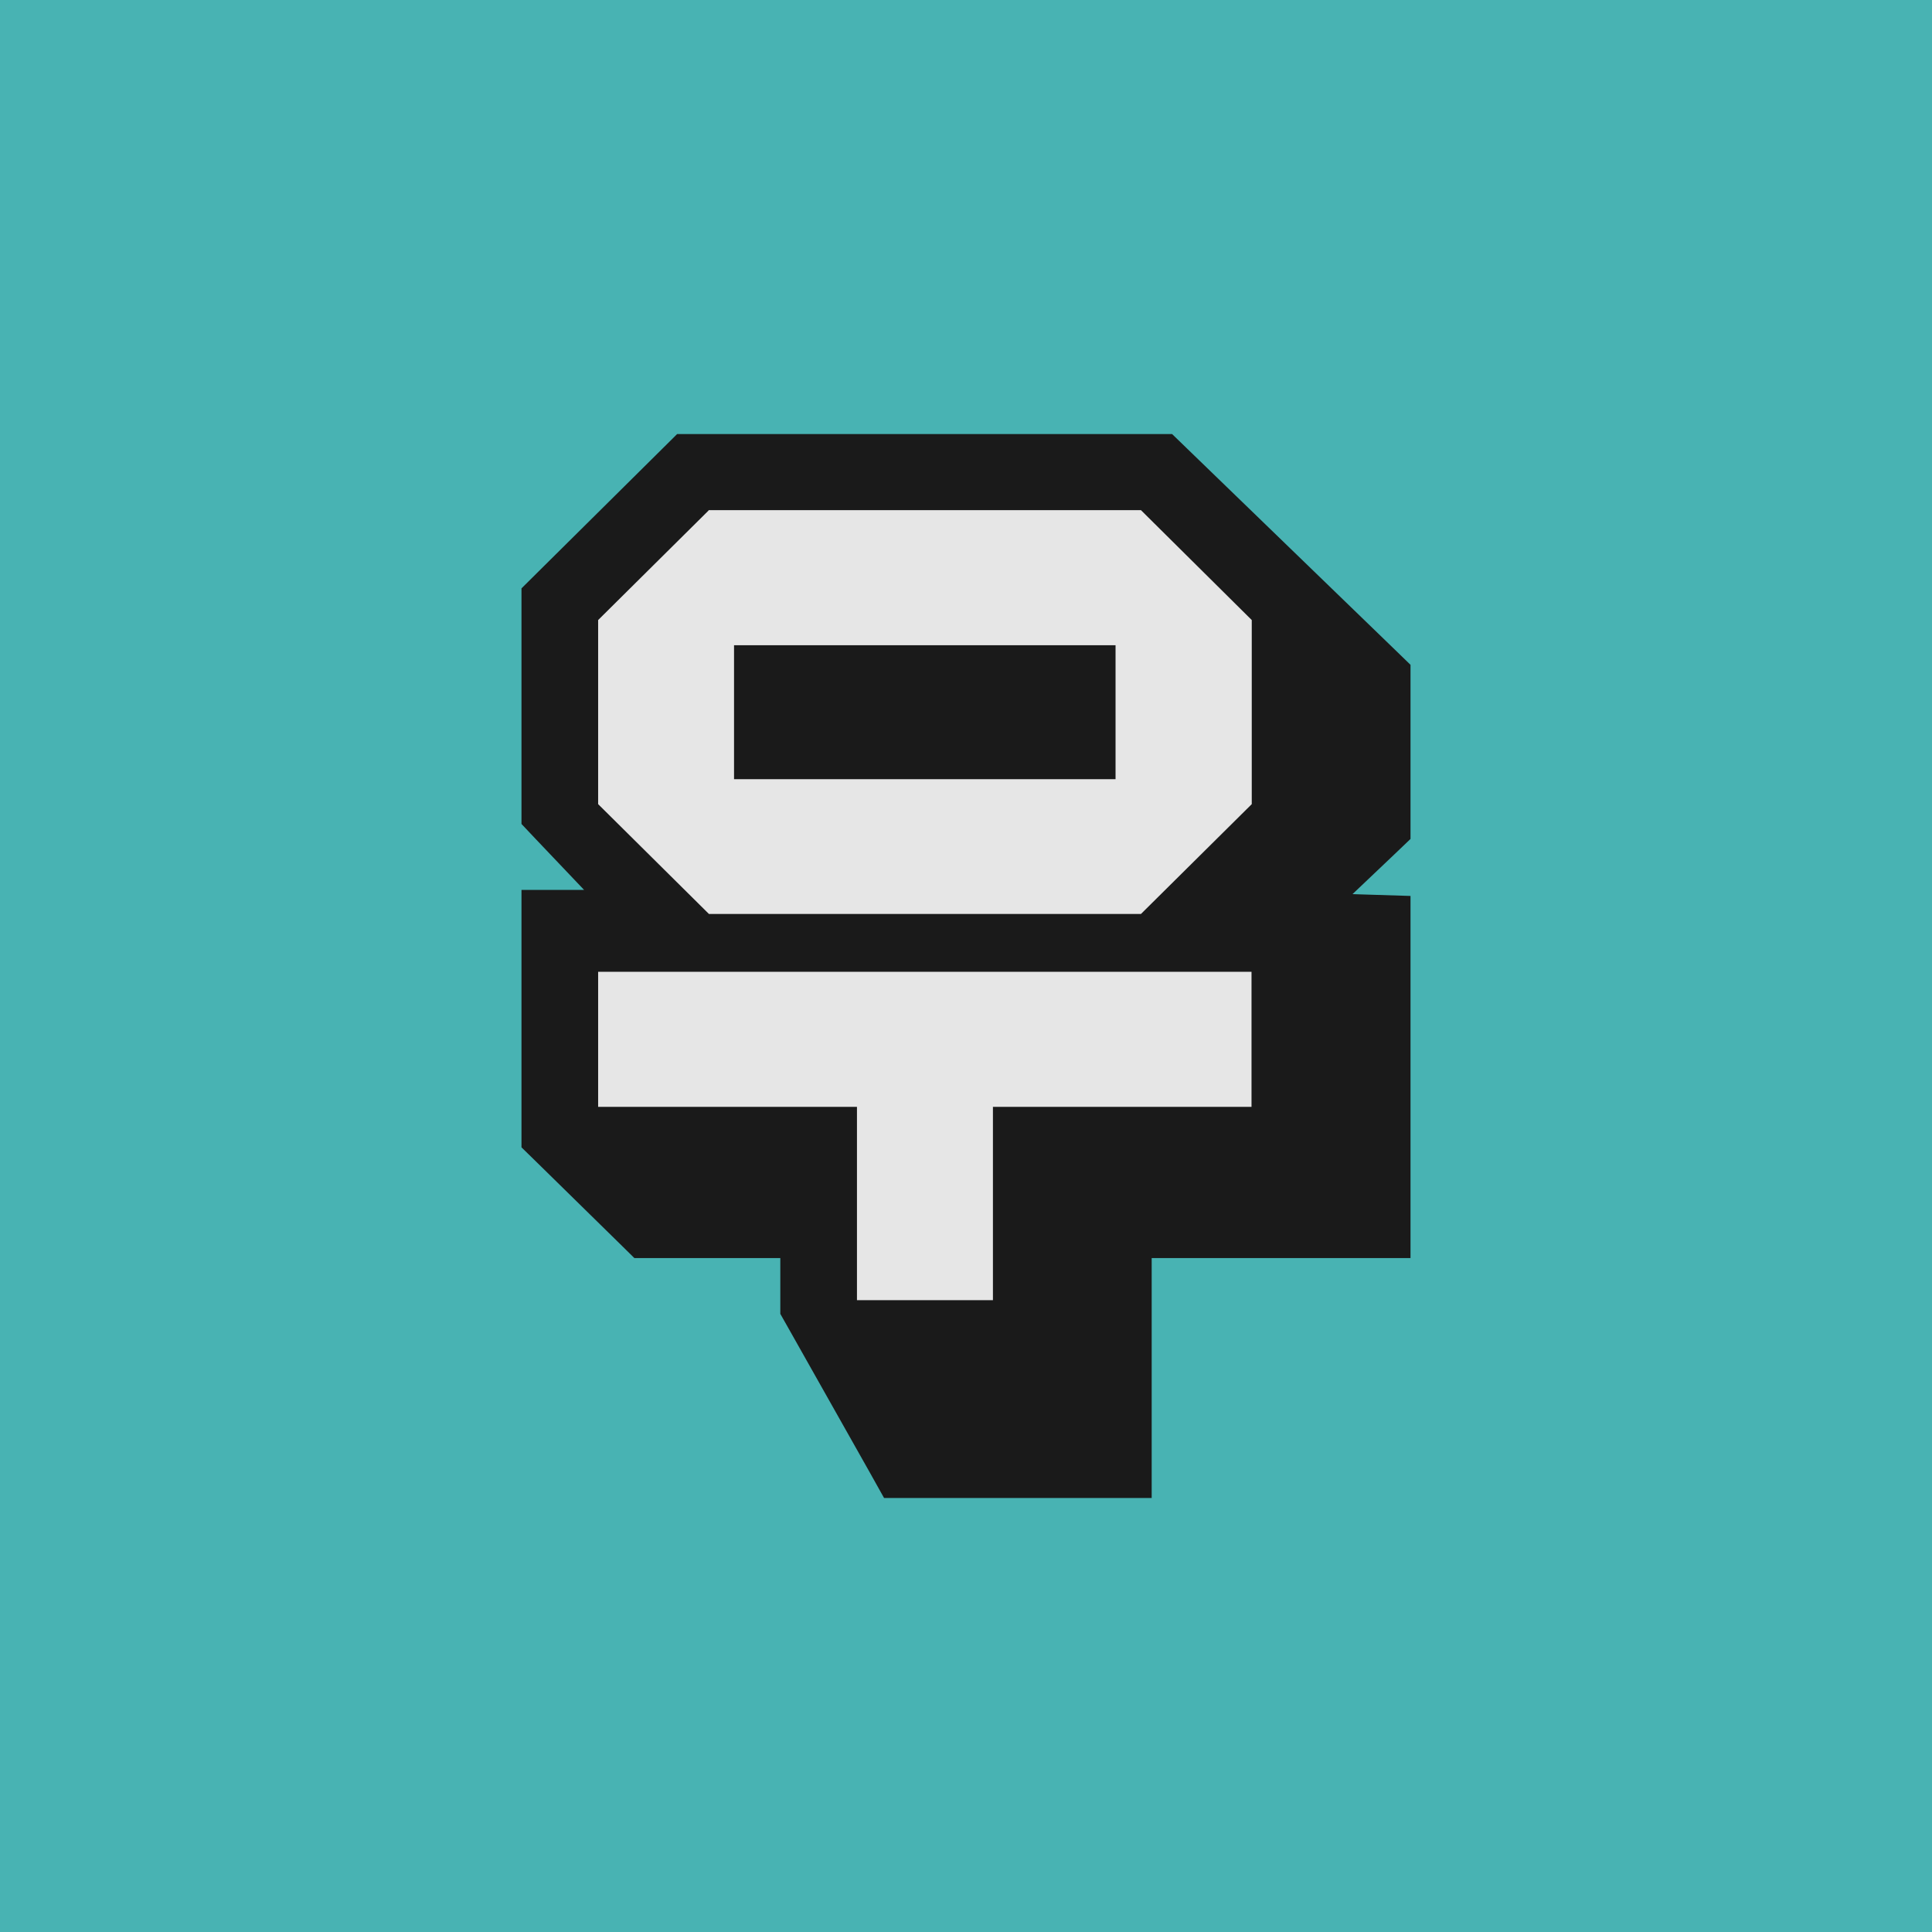 <svg width="32" height="32" viewBox="0 0 32 32" fill="none" xmlns="http://www.w3.org/2000/svg">
<rect x="0" y="0" width="32" height="32" fill="#808080" stroke="none"/>
<g opacity="0.8">
<rect width="32" height="32" transform="translate(0 0)" fill="#39BFBF"/>
<path d="M19.364 7.742L19.239 7.621H19.064H11.57H11.393L11.267 7.746L9.196 9.799L9.069 9.925V10.105V13.304V13.476L9.187 13.601L10.68 15.171H9.5H9.069V15.603V18.64V18.822L9.198 18.948L10.559 20.283L10.684 20.406H10.861H13.356V21.535V21.648L13.412 21.747L14.773 24.16L14.896 24.38H15.148H18.212H18.644V23.948V20.406H22.5H22.931V19.975V15.676V15.258L22.514 15.245L21.358 15.206L22.797 13.839L22.931 13.711V13.526V11.377V11.194L22.8 11.067L19.364 7.742Z" fill="black" stroke="black" stroke-width="0.863"/>
<path d="M11.737 8.455L9.907 10.27L9.907 13.319L11.742 15.138H18.898L20.733 13.319V10.27L18.898 8.45H11.737V8.455ZM18.477 12.906H12.158V10.687H18.477V12.906Z" fill="white"/>
<path d="M9.907 18.333H14.194V21.535H16.446V18.333H20.729V16.096H9.907V18.333Z" fill="white"/>
</g>
</svg>
